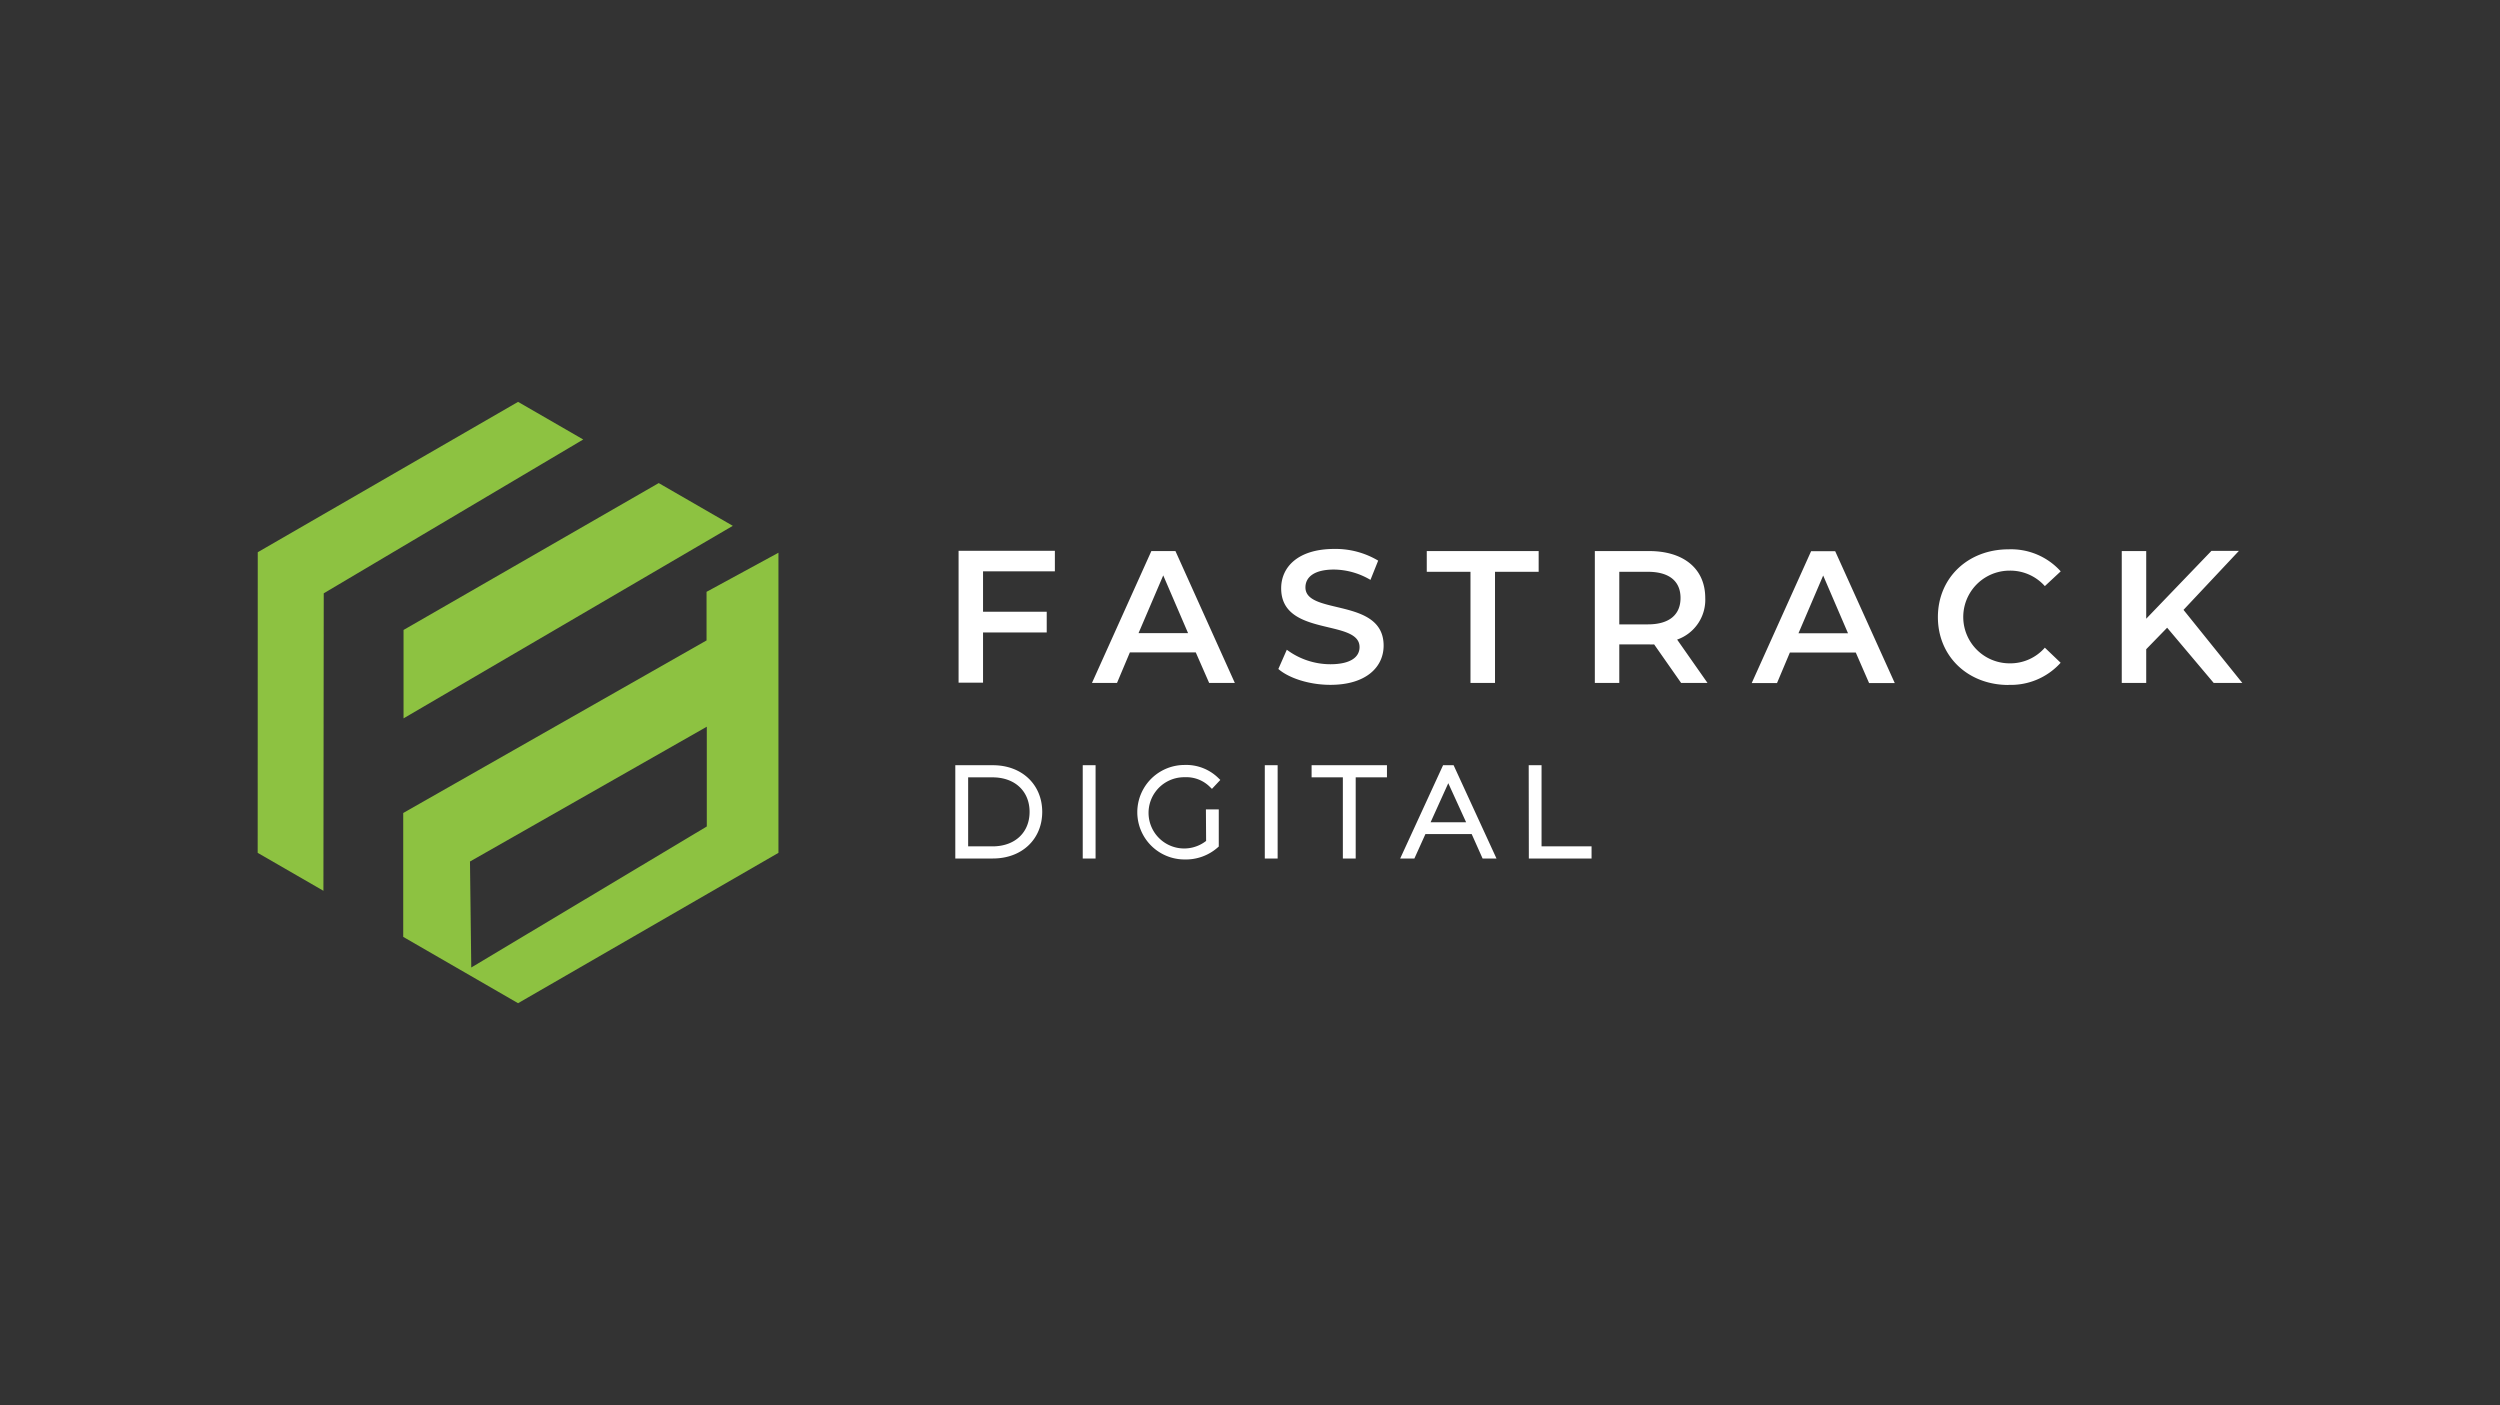 <svg xmlns="http://www.w3.org/2000/svg" viewBox="0 0 389.43 218.87"><rect x="0" y="0" width="389.43" height="218.87" fill="#333333" stroke="none"/><path d="M344.83,106.38h4.46L340.13,95l8.63-9.19h-4.28L334.32,96.38V85.84h-3.81v20.54h3.81v-5.25l3.26-3.35Zm-32,.3a10.43,10.43,0,0,0,8.16-3.44l-2.46-2.35a7.14,7.14,0,0,1-5.49,2.44,7.22,7.22,0,1,1,0-14.44,7.21,7.21,0,0,1,5.49,2.41L321,89a10.4,10.4,0,0,0-8.13-3.43c-6.31,0-11,4.43-11,10.56s4.69,10.57,11,10.57m-32.72-8.05,3.85-9,3.87,9Zm11,7.75h4l-9.28-20.54h-3.75l-9.25,20.54h3.94l2-4.75h10.27ZM261.78,93.15c0,2.58-1.73,4.11-5.08,4.11h-4.46V89.07h4.46c3.35,0,5.08,1.49,5.08,4.08m4.2,13.23-4.73-6.75a6.56,6.56,0,0,0,4.38-6.48c0-4.55-3.35-7.31-8.75-7.31h-8.45v20.54h3.81v-6h4.64a7,7,0,0,0,.79,0l4.2,6Zm-36.92,0h3.82V89.07h6.8V85.84H222.25v3.23h6.81Zm-21.83.3c5.63,0,8.3-2.82,8.3-6.11,0-7.54-12.18-4.69-12.18-9.07,0-1.55,1.29-2.78,4.46-2.78a11.39,11.39,0,0,1,5.67,1.61l1.2-3a12.93,12.93,0,0,0-6.84-1.82c-5.63,0-8.27,2.81-8.27,6.13,0,7.63,12.21,4.72,12.21,9.16,0,1.52-1.35,2.67-4.55,2.67a11.37,11.37,0,0,1-6.78-2.26l-1.32,3c1.7,1.47,4.9,2.47,8.1,2.47m-29.88-8.05,3.85-9,3.87,9Zm11,7.75h4L183.1,85.84h-3.75l-9.25,20.54H174l2-4.75h10.27ZM164.32,89v-3.2h-15v20.54h3.81V98.52h9.92V95.29h-9.92V89Z" style="fill:#fff"/><path d="M238.65,133.23h8.77v-.89h-7.79V119.7h-1Zm-16.58-4.64,3.53-7.8,3.56,7.8Zm9.2,4.64h1.06l-6.22-13.53h-1l-6.22,13.53H220l1.72-3.81h7.85Zm-21.59,0h1V120.59h4.87v-.89H204.81v.89h4.87Zm-12.16,0h1V119.7h-1Zm-9.14-2a6.05,6.05,0,1,1-3.84-10.66,5.7,5.7,0,0,1,4.23,1.6l.62-.66a6.65,6.65,0,0,0-4.87-1.85,6.86,6.86,0,1,0,0,13.72,7,7,0,0,0,4.83-1.74v-5.06h-1Zm-19.22,2h1V119.7h-1Zm-18.85-.89V120.59h4.29c3.83,0,6.28,2.44,6.28,5.88s-2.45,5.87-6.28,5.87Zm-1,.89h5.35c4.29,0,7.19-2.82,7.19-6.76s-2.9-6.77-7.19-6.77h-5.35Z" style="fill:#fff;stroke:#fff;stroke-miterlimit:10"/><polygon points="80.7 62.6 40.15 86.02 40.14 132.85 50.38 138.76 50.43 92.42 90.85 68.46 80.7 62.6" style="fill:#8dc241"/><path d="M121.26,86.1l-11.2,6.09,0,0,0,7.57L62.81,126.64v19.3L80.7,156.27l40.56-23.42ZM73.41,150.71l-.2-16.51,36.89-21c0,.39,0,15.54,0,15.54Z" style="fill:#8dc241"/><path d="M102.61,75.25c-.46.28-39.75,22.88-39.75,22.88V111.9l40.52-23.69h0l10.77-6.3Z" style="fill:#8dc241"/></svg>